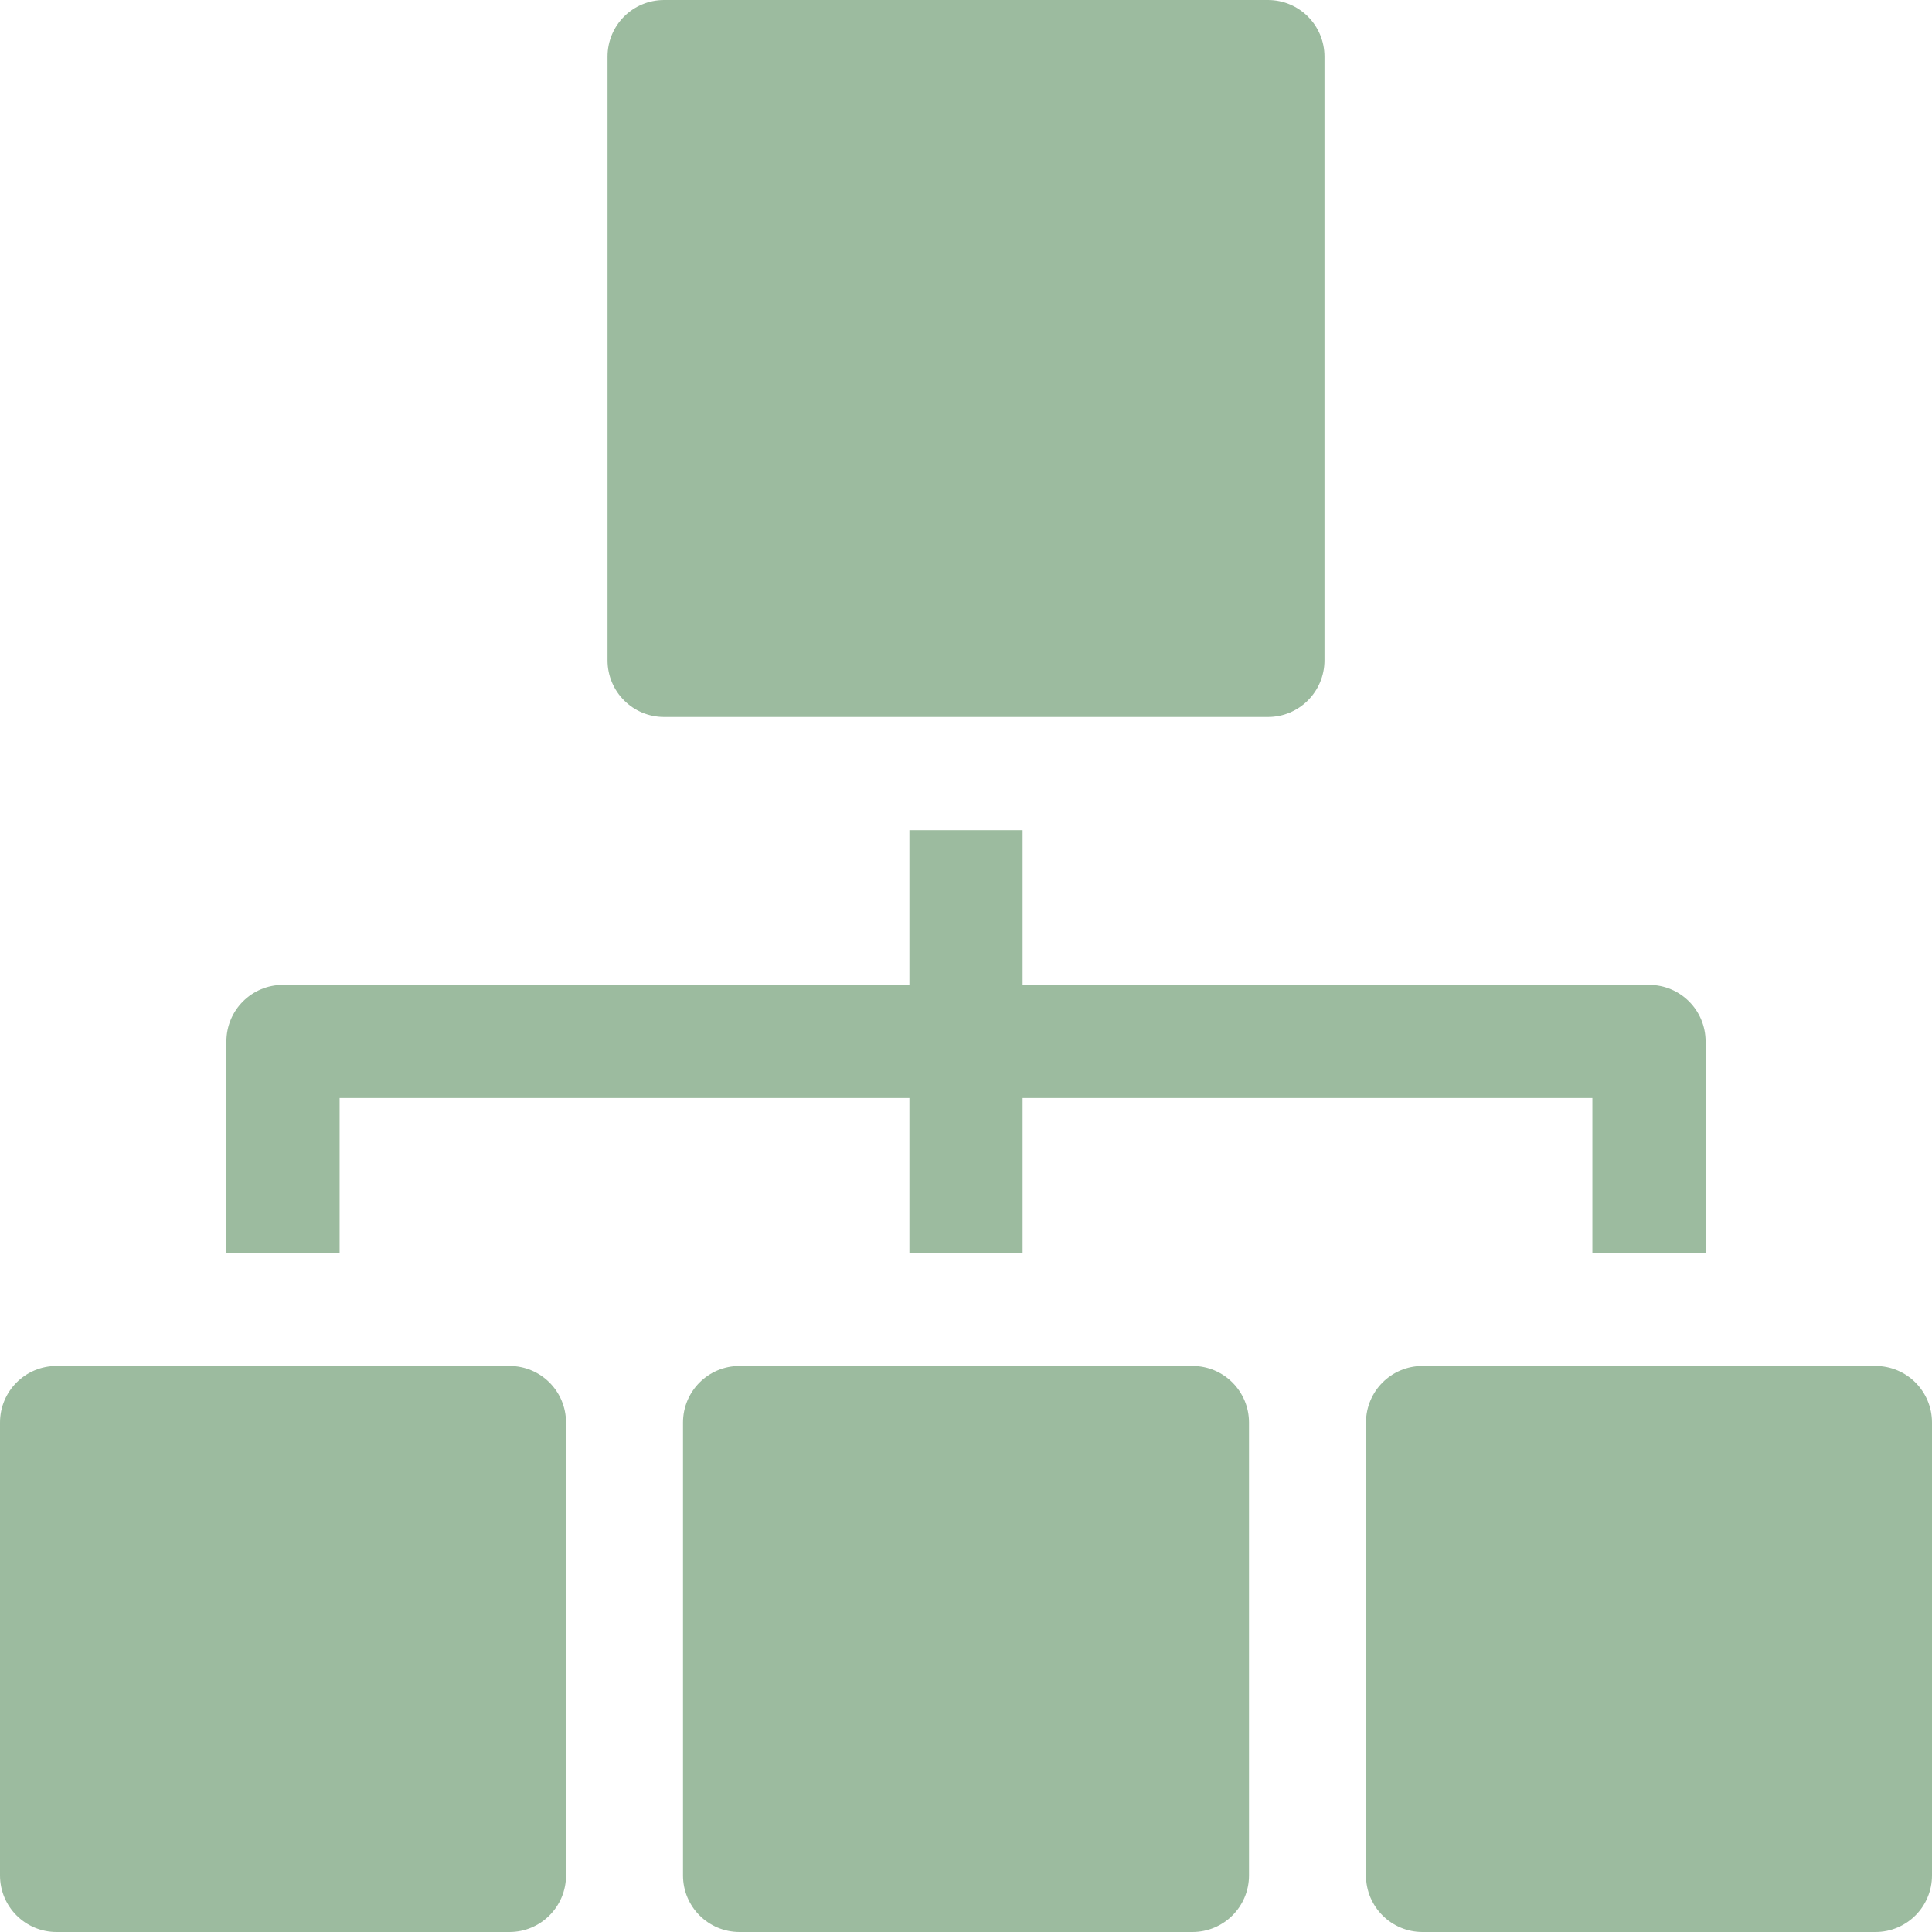 <svg xml:space="preserve" style="enable-background:new 0 0 512 512;" viewBox="0 0 512 512" y="0px" x="0px" xmlns:xlink="http://www.w3.org/1999/xlink" xmlns="http://www.w3.org/2000/svg" id="Capa_1" version="1.1">
<style type="text/css">
	.st0{fill:#9CBB9F;}
</style>
<g>
	<path d="M135,362H15c-8.3,0-15,6.7-15,15v120c0,8.3,6.7,15,15,15h120c8.3,0,15-6.7,15-15V377
		C150,368.7,143.3,362,135,362z" class="st0"></path>
	<path d="M90,332v-41h151v41h30v-41h151v41h30v-56c0-8.3-6.7-15-15-15H271v-41h-30v41H75c-8.3,0-15,6.7-15,15v56H90z" class="st0"></path>
	<path d="M176,190h160c8.3,0,15-6.7,15-15V15c0-8.3-6.7-15-15-15H176c-8.3,0-15,6.7-15,15v160
		C161,183.3,167.7,190,176,190z" class="st0"></path>
	<path d="M316,362H196c-8.3,0-15,6.7-15,15v120c0,8.3,6.7,15,15,15h120c8.3,0,15-6.7,15-15V377
		C331,368.7,324.3,362,316,362z" class="st0"></path>
	<path d="M497,362H377c-8.3,0-15,6.7-15,15v120c0,8.3,6.7,15,15,15h120c8.3,0,15-6.7,15-15V377
		C512,368.7,505.3,362,497,362z" class="st0"></path>
</g>
</svg>
